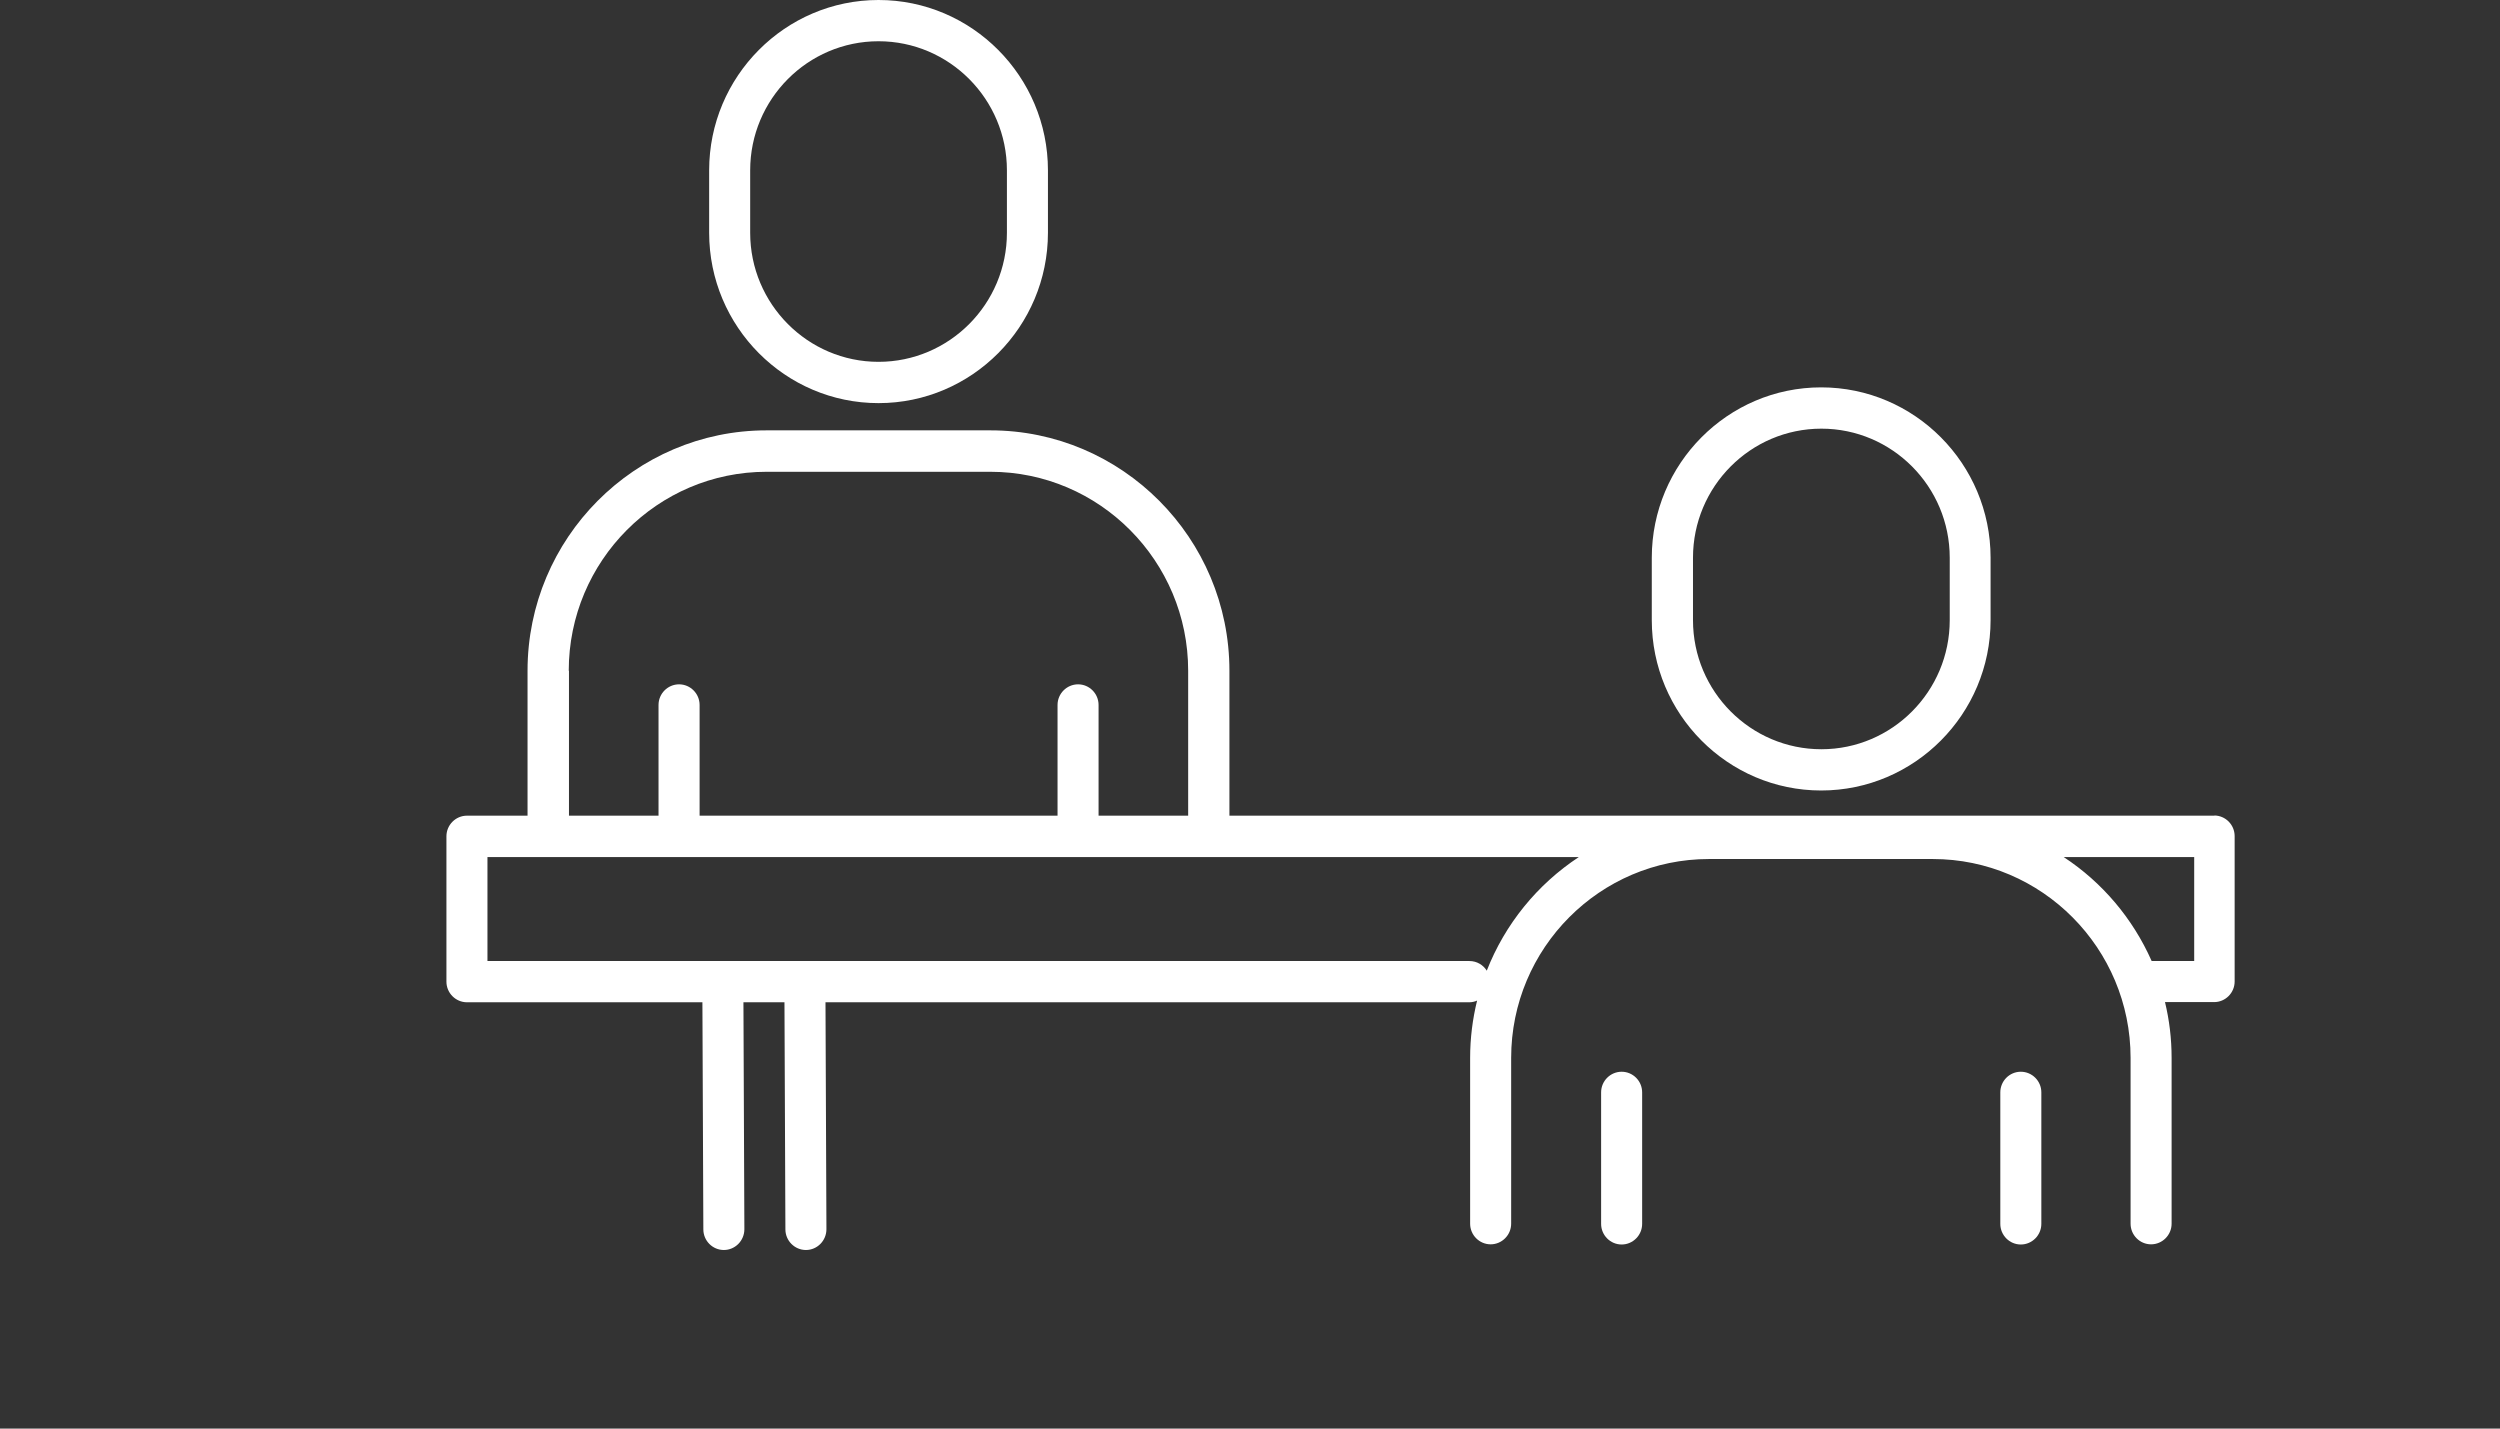 <svg width="56" height="32" viewBox="0 0 56 32" fill="none" xmlns="http://www.w3.org/2000/svg">
<rect x="0" y="0" width="56" height="32" fill="#333333" stroke="none"/>
<path d="M19.679 9.03C21.77 9.03 23.474 7.317 23.474 5.214V3.815C23.474 1.713 21.77 0 19.679 0C17.588 0 15.885 1.713 15.885 3.815V5.214C15.885 7.317 17.588 9.03 19.679 9.03ZM16.804 3.815C16.804 2.221 18.094 0.924 19.679 0.924C21.264 0.924 22.555 2.221 22.555 3.815V5.214C22.555 6.808 21.264 8.105 19.679 8.105C18.094 8.105 16.804 6.808 16.804 5.214V3.815Z" fill="white"/>
<path d="M40.794 17.707C42.886 17.707 44.589 15.994 44.589 13.892V12.493C44.589 10.39 42.886 8.677 40.794 8.677C38.703 8.677 37 10.39 37 12.493V13.892C37 15.994 38.703 17.707 40.794 17.707ZM37.923 12.493C37.923 10.899 39.213 9.602 40.799 9.602C42.384 9.602 43.674 10.899 43.674 12.493V13.892C43.674 15.486 42.384 16.783 40.799 16.783C39.213 16.783 37.923 15.486 37.923 13.892V12.493Z" fill="white"/>
<path d="M36.325 24.007C36.072 24.007 35.865 24.214 35.865 24.469V27.415C35.865 27.669 36.072 27.877 36.325 27.877C36.578 27.877 36.784 27.669 36.784 27.415V24.469C36.784 24.214 36.578 24.007 36.325 24.007Z" fill="white"/>
<path d="M45.266 24.007C45.013 24.007 44.807 24.214 44.807 24.469V27.415C44.807 27.669 45.013 27.877 45.266 27.877C45.519 27.877 45.726 27.669 45.726 27.415V24.469C45.726 24.214 45.519 24.007 45.266 24.007Z" fill="white"/>
<path d="M49.609 18.271H27.539V15.024C27.539 12.056 25.136 9.64 22.184 9.64H17.171C14.22 9.64 11.817 12.056 11.817 15.024V18.271H10.46C10.207 18.271 10 18.479 10 18.733V21.989C10 22.243 10.207 22.451 10.46 22.451H15.734L15.755 27.538C15.755 27.792 15.961 28 16.214 28C16.467 28 16.674 27.792 16.674 27.534L16.653 22.451H17.572L17.593 27.538C17.593 27.792 17.8 28 18.053 28C18.305 28 18.512 27.792 18.512 27.534L18.491 22.451H32.91C32.973 22.451 33.032 22.438 33.087 22.413C32.986 22.824 32.931 23.256 32.931 23.697V27.411C32.931 27.665 33.138 27.873 33.39 27.873C33.643 27.873 33.85 27.665 33.85 27.411V23.697C33.85 21.238 35.84 19.242 38.281 19.242H43.294C45.739 19.242 47.725 21.243 47.725 23.697V27.411C47.725 27.665 47.931 27.873 48.184 27.873C48.437 27.873 48.644 27.665 48.644 27.411V23.697C48.644 23.265 48.593 22.849 48.496 22.447H49.597C49.85 22.447 50.056 22.239 50.056 21.985V18.729C50.056 18.474 49.85 18.267 49.597 18.267L49.609 18.271ZM12.74 15.024C12.74 12.565 14.73 10.568 17.171 10.568H22.184C24.63 10.568 26.615 12.569 26.615 15.024V18.271H24.608V15.791C24.608 15.537 24.402 15.329 24.149 15.329C23.896 15.329 23.689 15.537 23.689 15.791V18.271H15.671V15.791C15.671 15.537 15.464 15.329 15.211 15.329C14.958 15.329 14.751 15.537 14.751 15.791V18.271H12.745V15.024H12.74ZM33.306 21.747C33.226 21.616 33.083 21.527 32.914 21.527H10.919V19.199H35.364C34.436 19.81 33.711 20.7 33.302 21.747H33.306ZM49.15 21.527H48.197C47.775 20.573 47.088 19.763 46.228 19.199H49.15V21.527Z" fill="white"/>
</svg>
